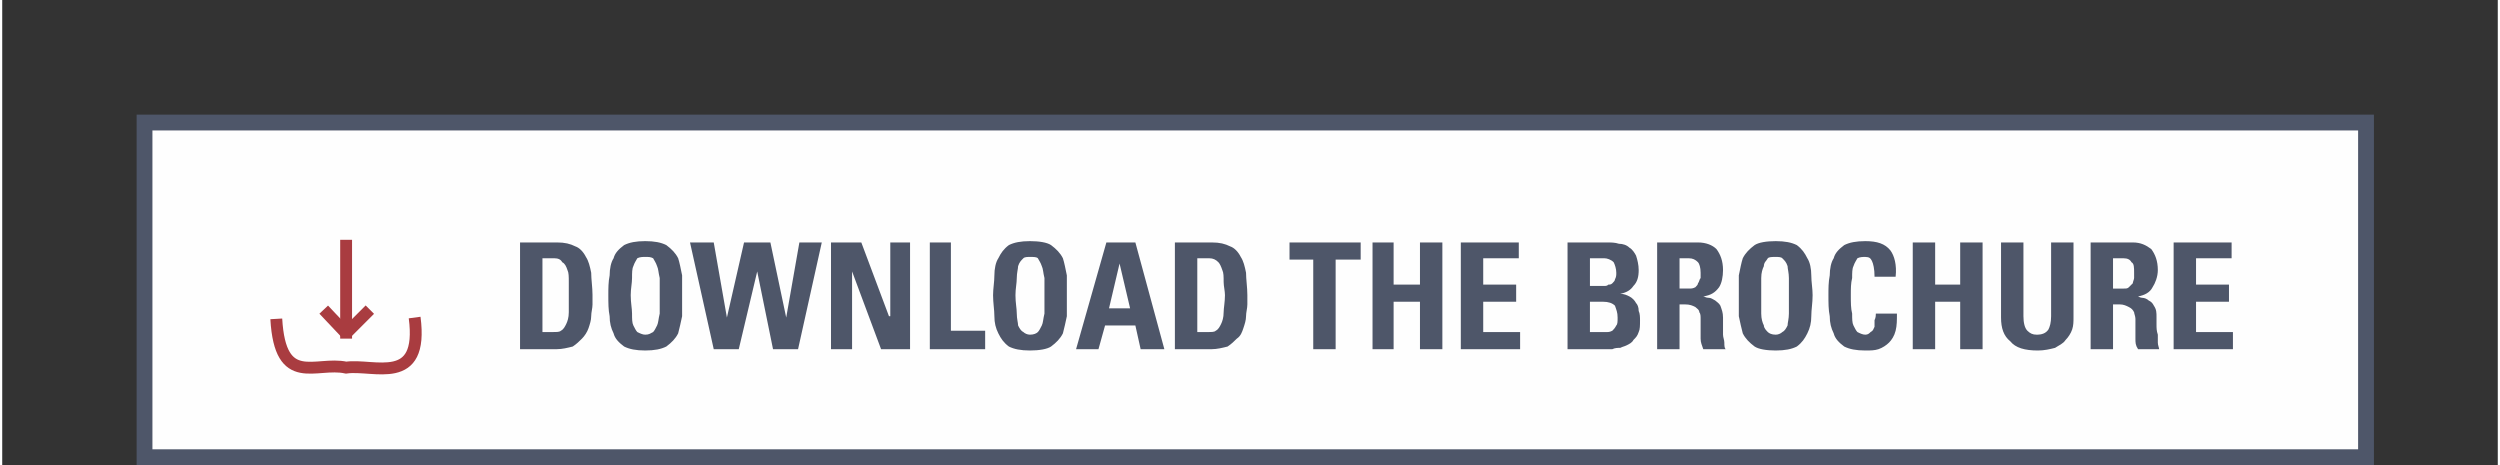 <?xml version="1.0" encoding="UTF-8"?>
<!DOCTYPE svg PUBLIC "-//W3C//DTD SVG 1.1//EN" "http://www.w3.org/Graphics/SVG/1.1/DTD/svg11.dtd">
<!-- Creator: CorelDRAW -->
<svg xmlns="http://www.w3.org/2000/svg" xml:space="preserve" width="215px" height="40px" version="1.1" style="shape-rendering:geometricPrecision; text-rendering:geometricPrecision; image-rendering:optimizeQuality; fill-rule:evenodd; clip-rule:evenodd"
viewBox="0 0 18.94 3.53"
 xmlns:xlink="http://www.w3.org/1999/xlink"
 xmlns:xodm="http://www.corel.com/coreldraw/odm/2003">
 <rect x="0" y="0" width="18.94" height="3.53" fill="#333333" stroke="none"/>
 <defs>
  <style type="text/css">
   <![CDATA[
    .str0 {stroke:#4E5669;stroke-width:0.12;stroke-miterlimit:22.926}
    .str1 {stroke:#A93C40;stroke-width:0.09;stroke-miterlimit:22.926}
    .fil2 {fill:none}
    .fil0 {fill:#FEFEFE}
    .fil1 {fill:#4E5669;fill-rule:nonzero}
   ]]>
  </style>
 </defs>
 <g id="Ebene_x0020_1">
  <polygon class="fil0 str0" points="1.08,0.93 17.94,0.93 17.94,3.47 1.08,3.47 "/>
  <path class="fil1" d="M4.1 2.52l0.08 0c0.03,0 0.05,0 0.06,-0.01 0.02,-0.01 0.03,-0.03 0.04,-0.05 0.01,-0.02 0.02,-0.05 0.02,-0.09 0,-0.03 0,-0.08 0,-0.13 0,-0.03 0,-0.07 0,-0.1 0,-0.04 0,-0.07 -0.01,-0.09 -0.01,-0.03 -0.02,-0.05 -0.04,-0.06 -0.01,-0.02 -0.03,-0.03 -0.06,-0.03l-0.09 0 0 0.56zm-0.17 -0.68l0.28 0c0.06,0 0.1,0.01 0.14,0.03 0.03,0.01 0.06,0.04 0.08,0.08 0.02,0.03 0.03,0.07 0.04,0.12 0,0.05 0.01,0.11 0.01,0.17 0,0.02 0,0.04 0,0.07 0,0.03 -0.01,0.06 -0.01,0.09 0,0.03 -0.01,0.06 -0.02,0.09 -0.01,0.03 -0.03,0.06 -0.05,0.08 -0.02,0.02 -0.04,0.04 -0.07,0.06 -0.04,0.01 -0.08,0.02 -0.12,0.02l-0.28 0 0 -0.81zm0.95 0.7c0.03,0 0.04,-0.01 0.06,-0.02 0.01,-0.01 0.02,-0.03 0.03,-0.05 0.01,-0.02 0.01,-0.05 0.02,-0.09 0,-0.04 0,-0.08 0,-0.14 0,-0.05 0,-0.09 0,-0.13 -0.01,-0.04 -0.01,-0.07 -0.02,-0.09 -0.01,-0.03 -0.02,-0.04 -0.03,-0.06 -0.02,-0.01 -0.03,-0.01 -0.06,-0.01 -0.02,0 -0.04,0 -0.06,0.01 -0.01,0.02 -0.02,0.03 -0.03,0.06 -0.01,0.02 -0.01,0.05 -0.01,0.09 0,0.04 -0.01,0.08 -0.01,0.13 0,0.06 0.01,0.1 0.01,0.14 0,0.04 0,0.07 0.01,0.09 0.01,0.02 0.02,0.04 0.03,0.05 0.02,0.01 0.04,0.02 0.06,0.02zm0 0.12c-0.07,0 -0.12,-0.01 -0.16,-0.03 -0.04,-0.03 -0.07,-0.06 -0.08,-0.1 -0.02,-0.04 -0.03,-0.08 -0.03,-0.13 -0.01,-0.05 -0.01,-0.1 -0.01,-0.16 0,-0.05 0,-0.1 0.01,-0.15 0,-0.05 0.01,-0.1 0.03,-0.13 0.01,-0.04 0.04,-0.07 0.08,-0.1 0.04,-0.02 0.09,-0.03 0.16,-0.03 0.07,0 0.12,0.01 0.16,0.03 0.04,0.03 0.07,0.06 0.09,0.1 0.01,0.03 0.02,0.08 0.03,0.13 0,0.05 0,0.1 0,0.15 0,0.06 0,0.11 0,0.16 -0.01,0.05 -0.02,0.09 -0.03,0.13 -0.02,0.04 -0.05,0.07 -0.09,0.1 -0.04,0.02 -0.09,0.03 -0.16,0.03zm0.34 -0.82l0.18 0 0.1 0.57 0 0 0.13 -0.57 0.2 0 0.12 0.57 0 0 0.1 -0.57 0.17 0 -0.18 0.81 -0.19 0 -0.12 -0.59 0 0 -0.14 0.59 -0.19 0 -0.18 -0.81zm1.07 0.81l0 -0.81 0.23 0 0.21 0.56 0.01 0 0 -0.56 0.15 0 0 0.81 -0.22 0 -0.22 -0.59 0 0 0 0.59 -0.16 0zm0.75 0l0 -0.81 0.16 0 0 0.67 0.26 0 0 0.14 -0.42 0zm0.76 -0.11c0.03,0 0.05,-0.01 0.06,-0.02 0.01,-0.01 0.02,-0.03 0.03,-0.05 0.01,-0.02 0.01,-0.05 0.02,-0.09 0,-0.04 0,-0.08 0,-0.14 0,-0.05 0,-0.09 0,-0.13 -0.01,-0.04 -0.01,-0.07 -0.02,-0.09 -0.01,-0.03 -0.02,-0.04 -0.03,-0.06 -0.01,-0.01 -0.03,-0.01 -0.06,-0.01 -0.02,0 -0.04,0 -0.05,0.01 -0.02,0.02 -0.03,0.03 -0.04,0.06 0,0.02 -0.01,0.05 -0.01,0.09 0,0.04 -0.01,0.08 -0.01,0.13 0,0.06 0.01,0.1 0.01,0.14 0,0.04 0.01,0.07 0.01,0.09 0.01,0.02 0.02,0.04 0.04,0.05 0.01,0.01 0.03,0.02 0.05,0.02zm0 0.12c-0.07,0 -0.12,-0.01 -0.16,-0.03 -0.04,-0.03 -0.06,-0.06 -0.08,-0.1 -0.02,-0.04 -0.03,-0.08 -0.03,-0.13 0,-0.05 -0.01,-0.1 -0.01,-0.16 0,-0.05 0.01,-0.1 0.01,-0.15 0,-0.05 0.01,-0.1 0.03,-0.13 0.02,-0.04 0.04,-0.07 0.08,-0.1 0.04,-0.02 0.09,-0.03 0.16,-0.03 0.07,0 0.13,0.01 0.16,0.03 0.04,0.03 0.07,0.06 0.09,0.1 0.01,0.03 0.02,0.08 0.03,0.13 0,0.05 0,0.1 0,0.15 0,0.06 0,0.11 0,0.16 -0.01,0.05 -0.02,0.09 -0.03,0.13 -0.02,0.04 -0.05,0.07 -0.09,0.1 -0.03,0.02 -0.09,0.03 -0.16,0.03zm0.68 -0.66l0 0 -0.08 0.34 0.16 0 -0.08 -0.34zm-0.33 0.65l0.23 -0.81 0.22 0 0.22 0.81 -0.18 0 -0.04 -0.18 -0.23 0 -0.05 0.18 -0.17 0zm0.92 -0.13l0.08 0c0.03,0 0.05,0 0.06,-0.01 0.02,-0.01 0.03,-0.03 0.04,-0.05 0.01,-0.02 0.02,-0.05 0.02,-0.09 0,-0.03 0.01,-0.08 0.01,-0.13 0,-0.03 -0.01,-0.07 -0.01,-0.1 0,-0.04 0,-0.07 -0.01,-0.09 -0.01,-0.03 -0.02,-0.05 -0.03,-0.06 -0.02,-0.02 -0.04,-0.03 -0.07,-0.03l-0.09 0 0 0.56zm-0.17 -0.68l0.28 0c0.06,0 0.1,0.01 0.14,0.03 0.03,0.01 0.06,0.04 0.08,0.08 0.02,0.03 0.03,0.07 0.04,0.12 0,0.05 0.01,0.11 0.01,0.17 0,0.02 0,0.04 0,0.07 0,0.03 -0.01,0.06 -0.01,0.09 0,0.03 -0.01,0.06 -0.02,0.09 -0.01,0.03 -0.02,0.06 -0.05,0.08 -0.02,0.02 -0.04,0.04 -0.07,0.06 -0.04,0.01 -0.08,0.02 -0.12,0.02l-0.28 0 0 -0.81zm1.41 0l0 0.13 -0.19 0 0 0.68 -0.17 0 0 -0.68 -0.18 0 0 -0.13 0.54 0zm0.45 0.32l0 -0.32 0.17 0 0 0.81 -0.17 0 0 -0.36 -0.2 0 0 0.36 -0.16 0 0 -0.81 0.16 0 0 0.32 0.2 0zm0.31 0.49l0 -0.81 0.44 0 0 0.12 -0.27 0 0 0.2 0.25 0 0 0.13 -0.25 0 0 0.23 0.28 0 0 0.13 -0.45 0zm0.98 -0.48l0.11 0c0.01,0 0.02,0 0.03,-0.01 0.01,0 0.02,0 0.03,-0.01 0.01,-0.01 0.02,-0.02 0.02,-0.03 0.01,-0.02 0.01,-0.03 0.01,-0.05 0,-0.03 -0.01,-0.06 -0.02,-0.08 -0.02,-0.02 -0.05,-0.03 -0.07,-0.03l-0.11 0 0 0.21zm0 0.35l0.1 0c0,0 0.02,0 0.03,0 0.01,0 0.02,0 0.04,-0.01 0.01,-0.01 0.02,-0.02 0.03,-0.04 0.01,-0.01 0.01,-0.03 0.01,-0.06 0,-0.04 -0.01,-0.06 -0.02,-0.09 -0.02,-0.02 -0.05,-0.03 -0.09,-0.03l-0.1 0 0 0.23zm-0.17 0.13l0 -0.81 0.3 0c0.03,0 0.06,0 0.09,0.01 0.03,0 0.06,0.01 0.08,0.03 0.02,0.01 0.04,0.04 0.05,0.06 0.01,0.03 0.02,0.07 0.02,0.11 0,0.05 -0.01,0.09 -0.04,0.12 -0.02,0.03 -0.05,0.05 -0.1,0.06l0 0c0.03,0 0.05,0.01 0.07,0.02 0.02,0.01 0.04,0.03 0.05,0.05 0.01,0.01 0.02,0.03 0.02,0.06 0.01,0.02 0.01,0.05 0.01,0.07 0,0.04 0,0.07 -0.01,0.09 -0.01,0.03 -0.02,0.04 -0.04,0.06 -0.01,0.02 -0.03,0.03 -0.05,0.04 -0.02,0.01 -0.03,0.01 -0.05,0.02 -0.02,0 -0.04,0 -0.06,0.01 -0.01,0 -0.03,0 -0.04,0l-0.3 0zm0.85 -0.46l0.07 0c0.02,0 0.03,0 0.05,-0.01 0.01,-0.01 0.02,-0.02 0.02,-0.03 0.01,-0.01 0.01,-0.03 0.02,-0.04 0,-0.01 0,-0.03 0,-0.04 0,-0.04 -0.01,-0.07 -0.02,-0.08 -0.02,-0.02 -0.04,-0.03 -0.07,-0.03l-0.07 0 0 0.23zm0 0.46l-0.17 0 0 -0.81 0.31 0c0.06,0 0.11,0.02 0.14,0.05 0.03,0.04 0.05,0.09 0.05,0.16 0,0.05 -0.01,0.1 -0.03,0.13 -0.03,0.04 -0.06,0.06 -0.12,0.07l0 0c0.01,0 0.02,0.01 0.04,0.01 0.02,0 0.03,0.01 0.05,0.02 0.01,0.01 0.03,0.02 0.04,0.04 0.01,0.03 0.02,0.05 0.02,0.09 0,0.01 0,0.03 0,0.05 0,0.03 0,0.05 0,0.08 0,0.02 0.01,0.04 0.01,0.06 0,0.02 0,0.04 0.01,0.05l-0.17 0c-0.01,-0.03 -0.02,-0.05 -0.02,-0.08 0,-0.03 0,-0.05 0,-0.08 0,-0.02 0,-0.05 0,-0.07 0,-0.02 0,-0.04 -0.01,-0.05 0,-0.02 -0.02,-0.03 -0.03,-0.04 -0.02,-0.01 -0.04,-0.02 -0.08,-0.02l-0.04 0 0 0.34zm0.73 -0.11c0.02,0 0.04,-0.01 0.05,-0.02 0.02,-0.01 0.03,-0.03 0.04,-0.05 0,-0.02 0.01,-0.05 0.01,-0.09 0,-0.04 0,-0.08 0,-0.14 0,-0.05 0,-0.09 0,-0.13 0,-0.04 -0.01,-0.07 -0.01,-0.09 -0.01,-0.03 -0.02,-0.04 -0.04,-0.06 -0.01,-0.01 -0.03,-0.01 -0.05,-0.01 -0.03,0 -0.05,0 -0.06,0.01 -0.01,0.02 -0.03,0.03 -0.03,0.06 -0.01,0.02 -0.02,0.05 -0.02,0.09 0,0.04 0,0.08 0,0.13 0,0.06 0,0.1 0,0.14 0,0.04 0.01,0.07 0.02,0.09 0,0.02 0.02,0.04 0.03,0.05 0.01,0.01 0.03,0.02 0.06,0.02zm0 0.12c-0.07,0 -0.13,-0.01 -0.16,-0.03 -0.04,-0.03 -0.07,-0.06 -0.09,-0.1 -0.01,-0.04 -0.02,-0.08 -0.03,-0.13 0,-0.05 0,-0.1 0,-0.16 0,-0.05 0,-0.1 0,-0.15 0.01,-0.05 0.02,-0.1 0.03,-0.13 0.02,-0.04 0.05,-0.07 0.09,-0.1 0.03,-0.02 0.09,-0.03 0.16,-0.03 0.07,0 0.12,0.01 0.16,0.03 0.04,0.03 0.06,0.06 0.08,0.1 0.02,0.03 0.03,0.08 0.03,0.13 0,0.05 0.01,0.1 0.01,0.15 0,0.06 -0.01,0.11 -0.01,0.16 0,0.05 -0.01,0.09 -0.03,0.13 -0.02,0.04 -0.04,0.07 -0.08,0.1 -0.04,0.02 -0.09,0.03 -0.16,0.03zm0.68 0c-0.07,0 -0.12,-0.01 -0.16,-0.03 -0.04,-0.03 -0.07,-0.06 -0.08,-0.1 -0.02,-0.04 -0.03,-0.08 -0.03,-0.13 -0.01,-0.05 -0.01,-0.1 -0.01,-0.16 0,-0.05 0,-0.1 0.01,-0.15 0,-0.05 0.01,-0.1 0.03,-0.13 0.01,-0.04 0.04,-0.07 0.08,-0.1 0.04,-0.02 0.09,-0.03 0.16,-0.03 0.09,0 0.15,0.02 0.19,0.07 0.03,0.04 0.05,0.11 0.04,0.2l-0.16 0c0,-0.06 -0.01,-0.1 -0.02,-0.12 -0.01,-0.02 -0.02,-0.03 -0.05,-0.03 -0.02,0 -0.04,0 -0.06,0.01 -0.01,0.02 -0.02,0.03 -0.03,0.06 -0.01,0.02 -0.01,0.05 -0.01,0.09 -0.01,0.04 -0.01,0.08 -0.01,0.13 0,0.06 0,0.1 0.01,0.14 0,0.04 0,0.07 0.01,0.09 0.01,0.02 0.02,0.04 0.03,0.05 0.02,0.01 0.04,0.02 0.06,0.02 0.02,0 0.03,-0.01 0.04,-0.02 0.02,-0.01 0.02,-0.02 0.03,-0.04 0,-0.01 0,-0.03 0,-0.05 0.01,-0.02 0.01,-0.04 0.01,-0.05l0.16 0c0,0.05 0,0.09 -0.01,0.13 -0.01,0.04 -0.03,0.07 -0.05,0.09 -0.02,0.02 -0.05,0.04 -0.08,0.05 -0.03,0.01 -0.06,0.01 -0.1,0.01zm0.72 -0.5l0 -0.32 0.17 0 0 0.81 -0.17 0 0 -0.36 -0.19 0 0 0.36 -0.17 0 0 -0.81 0.17 0 0 0.32 0.19 0zm0.86 -0.32l0 0.57c0,0.03 0,0.06 -0.01,0.09 -0.01,0.03 -0.03,0.06 -0.05,0.08 -0.02,0.03 -0.05,0.04 -0.08,0.06 -0.04,0.01 -0.08,0.02 -0.13,0.02 -0.1,0 -0.17,-0.02 -0.21,-0.07 -0.05,-0.04 -0.07,-0.1 -0.07,-0.18l0 -0.57 0.17 0 0 0.56c0,0.05 0.01,0.09 0.03,0.11 0.02,0.02 0.04,0.03 0.07,0.03 0.04,0 0.07,-0.01 0.09,-0.04 0.01,-0.02 0.02,-0.05 0.02,-0.1l0 -0.56 0.17 0zm0.3 0.35l0.08 0c0.02,0 0.03,0 0.04,-0.01 0.01,-0.01 0.02,-0.02 0.03,-0.03 0,-0.01 0.01,-0.03 0.01,-0.04 0,-0.01 0,-0.03 0,-0.04 0,-0.04 0,-0.07 -0.02,-0.08 -0.01,-0.02 -0.03,-0.03 -0.06,-0.03l-0.08 0 0 0.23zm0 0.46l-0.17 0 0 -0.81 0.32 0c0.06,0 0.1,0.02 0.14,0.05 0.03,0.04 0.05,0.09 0.05,0.16 0,0.05 -0.02,0.1 -0.04,0.13 -0.02,0.04 -0.06,0.06 -0.11,0.07l0 0c0,0 0.02,0.01 0.03,0.01 0.02,0 0.04,0.01 0.05,0.02 0.02,0.01 0.03,0.02 0.04,0.04 0.02,0.03 0.02,0.05 0.02,0.09 0,0.01 0,0.03 0,0.05 0,0.03 0,0.05 0.01,0.08 0,0.02 0,0.04 0,0.06 0,0.02 0.01,0.04 0.01,0.05l-0.16 0c-0.02,-0.03 -0.02,-0.05 -0.02,-0.08 0,-0.03 0,-0.05 0,-0.08 0,-0.02 0,-0.05 0,-0.07 0,-0.02 -0.01,-0.04 -0.01,-0.05 -0.01,-0.02 -0.02,-0.03 -0.04,-0.04 -0.02,-0.01 -0.04,-0.02 -0.07,-0.02l-0.05 0 0 0.34zm0.46 0l0 -0.81 0.44 0 0 0.12 -0.27 0 0 0.2 0.25 0 0 0.13 -0.25 0 0 0.23 0.28 0 0 0.13 -0.45 0z"/>
  <path class="fil2 str1" d="M2.08 2.42c0.03,0.53 0.3,0.32 0.53,0.37 0.21,-0.03 0.59,0.15 0.52,-0.38"/>
  <line class="fil2 str1" x1="2.61" y1="2.57" x2="2.61" y2= "1.82" />
  <line class="fil2 str1" x1="2.44" y1="2.35" x2="2.61" y2= "2.53" />
  <line class="fil2 str1" x1="2.79" y1="2.35" x2="2.61" y2= "2.53" />
  <rect class="fil2" width="18.94" height="3.47"/>
 </g>
</svg>
